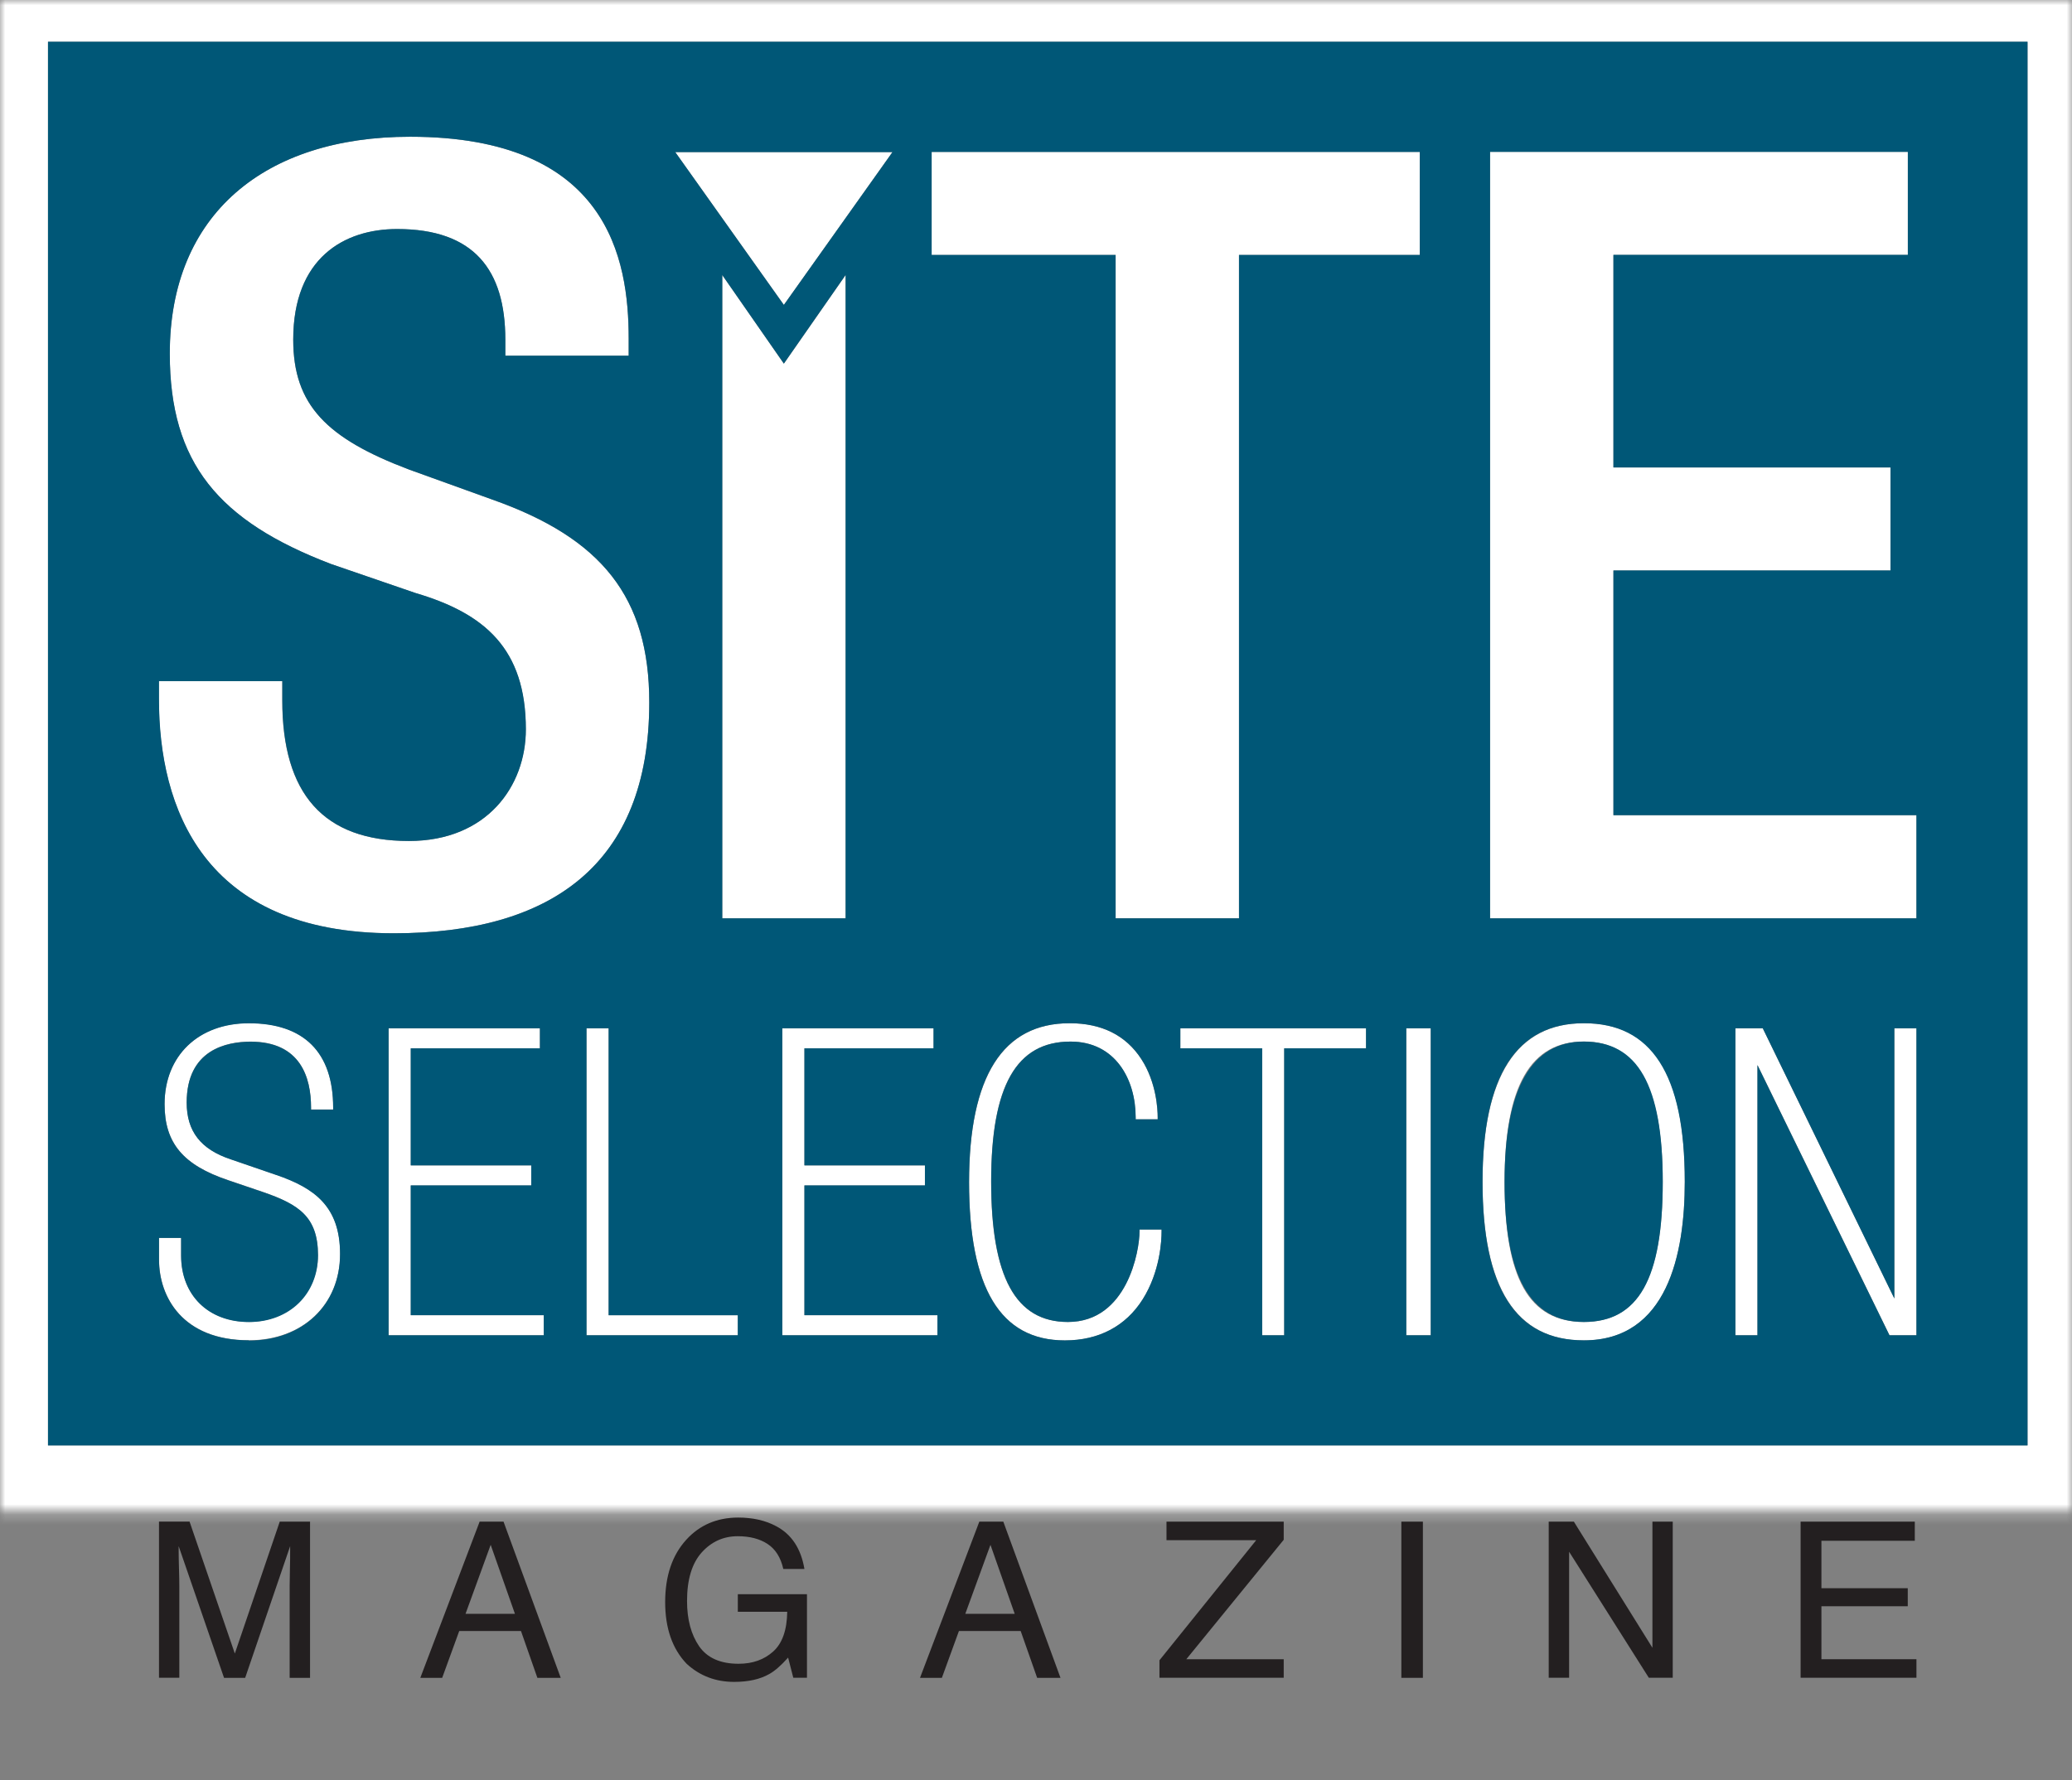 <?xml version="1.0" encoding="UTF-8"?> <svg xmlns="http://www.w3.org/2000/svg" width="199" height="171" viewBox="0 0 199 171" fill="none"><rect x="0" y="0" width="199" height="171" fill="#808080" stroke="none"/><mask id="mask0_1359_365" style="mask-type:luminance" maskUnits="userSpaceOnUse" x="0" y="0" width="199" height="146"><path d="M199 0H0V145.199H199V0Z" fill="white"></path></mask><g mask="url(#mask0_1359_365)"><path d="M0 171H199V0H0V171ZM29.786 161.159H27.827V152.309C27.827 152.004 27.827 151.497 27.851 150.787C27.867 150.077 27.875 149.32 27.875 148.508L23.555 161.159H21.525L17.167 148.508V148.968C17.167 149.335 17.175 149.897 17.198 150.646C17.222 151.396 17.23 151.95 17.23 152.309V161.159H15.271V146.159H18.205L22.556 158.841L26.875 146.159H29.794V161.159H29.786ZM51.618 161.159L50.037 156.663H44.105L42.469 161.159H40.368L46.064 146.159H48.377L53.869 161.159H51.626H51.618ZM77.51 161.159H76.197L75.701 159.231C75.016 159.988 74.418 160.511 73.891 160.8C73.01 161.307 71.885 161.557 70.516 161.557C68.754 161.557 67.236 160.987 65.969 159.832C64.584 158.388 63.892 156.406 63.892 153.893C63.892 151.38 64.568 149.382 65.922 147.899C67.204 146.487 68.872 145.776 70.91 145.776C72.31 145.776 73.522 146.05 74.544 146.596C76.023 147.376 76.936 148.75 77.266 150.709H75.237C74.993 149.616 74.497 148.812 73.734 148.313C72.979 147.813 72.019 147.564 70.862 147.564C69.493 147.564 68.337 148.087 67.401 149.125C66.465 150.163 65.992 151.716 65.992 153.776C65.992 155.563 66.378 157.015 67.157 158.131C67.928 159.255 69.195 159.809 70.941 159.809C72.278 159.809 73.388 159.418 74.269 158.63C75.142 157.842 75.599 156.57 75.614 154.814H70.878V153.128H77.518V161.151L77.51 161.159ZM99.618 161.159L98.037 156.663H92.105L90.46 161.159H88.36L94.056 146.159H96.369L101.86 161.159H99.618ZM123.291 147.907L113.937 159.372H123.291V161.159H111.348V159.473L120.648 147.946H112.033V146.159H123.291V147.907ZM136.65 161.159H134.581V146.159H136.65V161.159ZM160.654 161.159H158.357L150.702 149.054V161.159H148.75V146.159H151.166L158.703 158.279V146.159H160.662V161.159H160.654ZM184.06 161.159H172.935V146.159H183.91V148.001H174.933V152.551H183.234V154.283H174.933V159.372H184.068V161.159H184.06ZM194.728 138.846H4.61V4.011H194.728V138.846Z" fill="white"></path></g><path d="M113.363 100.699H121.222V128.264H123.339V100.699H131.198V98.771H113.363V100.699Z" fill="white"></path><mask id="mask1_1359_365" style="mask-type:luminance" maskUnits="userSpaceOnUse" x="0" y="0" width="199" height="146"><path d="M199 0H0V145.199H199V0Z" fill="white"></path></mask><g mask="url(#mask1_1359_365)"><path d="M109.437 118.29C109.437 120.124 108.272 126.984 102.56 126.984C97.533 126.984 95.189 122.691 95.189 113.482C95.189 104.273 97.612 100.051 102.812 100.051C107.131 100.051 109.067 103.704 109.067 107.325V107.52H111.183V107.325C111.183 106.583 111.073 103.984 109.61 101.729C108.131 99.45 105.81 98.287 102.726 98.287C96.314 98.287 93.072 103.43 93.072 113.56C93.072 123.69 96.078 128.755 102.277 128.755C105.534 128.755 108.115 127.39 109.743 124.814C111.427 122.153 111.561 119.148 111.561 118.29V118.102H109.444V118.29H109.437Z" fill="white"></path><path d="M77.259 113.873H88.832V111.945H77.259V100.699H89.666V98.771H75.135V128.264H90.035V126.336H77.259V113.873Z" fill="white"></path><path d="M181.943 124.728L169.3 98.771H166.673V128.264H168.797V102.307L181.471 128.264H184.06V98.771H181.943V124.728Z" fill="white"></path><path d="M69.368 26.418V88.212H81.216V26.41L75.284 34.932L69.368 26.418Z" fill="white"></path><path d="M39.456 113.873H51.029V111.945H39.456V100.699H51.855V98.771H37.331V128.264H52.224V126.336H39.456V113.873Z" fill="white"></path><path d="M58.455 98.771H56.323V128.264H70.862V126.336H58.455V98.771Z" fill="white"></path><path d="M154.958 78.308V54.802H181.566V44.906H154.958V24.49H183.234V14.586H143.109V88.212H184.06V78.308H154.958Z" fill="white"></path><path d="M26.529 112.85L22.147 111.344C19.275 110.384 17.93 108.651 17.93 105.897C17.93 100.808 21.777 100.051 24.067 100.051C28.866 100.051 29.873 103.493 29.873 106.38V106.568H31.997V106.38C31.997 101.081 29.196 98.279 23.901 98.279C19.055 98.279 15.806 101.401 15.806 106.053C15.806 109.791 17.584 111.906 21.934 113.365L25.286 114.505C28.693 115.675 30.541 116.994 30.541 120.561C30.541 124.127 27.748 126.976 23.909 126.976C20.07 126.976 17.395 124.416 17.395 120.6V118.899H15.279V121.006C15.279 124.572 17.537 128.74 23.909 128.74C29.062 128.74 32.666 125.321 32.666 120.436C32.666 115.87 30.219 114.099 26.537 112.835" fill="white"></path><path d="M37.827 89.648C52.799 89.648 62.358 83.155 62.358 67.476C62.358 57.37 57.787 51.704 47.284 47.989L39.282 45.101C31.384 42.112 28.158 38.912 28.158 32.622C28.158 24.787 33.044 22 38.134 22C45.513 22 48.527 25.918 48.527 32.622V34.167H60.375V32.521C60.375 24.888 58.4 13.135 39.377 13.135C25.444 13.135 16.302 20.557 16.302 33.964C16.302 44.485 20.975 50.049 31.793 54.178L39.896 56.964C46.552 58.923 50.494 62.325 50.494 70.059C50.494 75.522 46.757 80.782 39.267 80.782C31.053 80.782 27.104 76.248 27.104 67.281V65.424H15.255V67.172C15.255 77.481 19.417 89.648 37.811 89.648" fill="white"></path><path d="M85.716 14.61H74.961H64.852L75.284 29.29L85.716 14.61Z" fill="white"></path><path d="M107.147 88.204H118.996V24.49H136.359V14.594H89.477V24.49H107.147V88.204Z" fill="white"></path><path d="M152.118 98.287C145.659 98.287 142.386 103.415 142.386 113.521C142.386 123.628 145.572 128.755 152.118 128.755C160.127 128.755 161.811 120.475 161.811 113.521C161.811 103.126 158.727 98.287 152.118 98.287ZM152.118 126.984C146.854 126.984 144.502 122.832 144.502 113.514C144.502 104.195 147.067 100.043 152.118 100.043C157.169 100.043 159.694 104.32 159.694 113.514C159.694 122.707 157.358 126.984 152.118 126.984Z" fill="white"></path><path d="M137.413 98.771H135.061V128.264H137.413V98.771Z" fill="white"></path><path d="M4.61 138.846H194.728V4.011H4.61V138.846ZM89.477 14.594H136.359V24.49H118.996V88.212H107.147V24.49H89.477V14.594ZM74.961 14.61H85.716L75.284 29.29L64.852 14.61H74.961ZM81.216 26.41V88.212H69.368V26.418L75.284 34.924L81.224 26.402L81.216 26.41ZM15.271 65.424H27.119V67.281C27.119 76.248 31.069 80.782 39.282 80.782C46.764 80.782 50.509 75.522 50.509 70.059C50.509 62.325 46.56 58.922 39.912 56.964L31.8 54.178C20.99 50.049 16.309 44.485 16.309 33.964C16.309 20.564 25.459 13.135 39.385 13.135C58.408 13.135 60.383 24.888 60.383 32.521V34.167H48.535V32.622C48.535 25.918 45.521 22 38.142 22C33.043 22 28.166 24.787 28.166 32.622C28.166 38.912 31.383 42.112 39.282 45.101L47.291 47.989C57.787 51.696 62.358 57.37 62.358 67.476C62.358 83.147 52.799 89.648 37.827 89.648C19.433 89.648 15.271 77.481 15.271 67.172V65.424ZM23.901 128.748C17.529 128.748 15.271 124.58 15.271 121.021V118.914H17.395V120.616C17.395 124.424 20.007 126.992 23.909 126.992C27.811 126.992 30.542 124.299 30.542 120.576C30.542 116.854 28.693 115.691 25.286 114.52L21.934 113.381C17.584 111.922 15.806 109.799 15.806 106.068C15.806 101.417 19.055 98.295 23.901 98.295C29.196 98.295 31.997 101.097 31.997 106.396V106.591H29.873V106.396C29.873 103.508 28.866 100.067 24.067 100.067C21.777 100.067 17.93 100.824 17.93 105.912C17.93 108.667 19.267 110.4 22.147 111.36L26.529 112.866C30.211 114.13 32.658 115.902 32.658 120.467C32.658 125.361 29.055 128.771 23.901 128.771M52.224 128.264H37.323V98.771H51.855V100.699H39.447V111.937H51.021V113.865H39.447V126.328H52.224V128.256V128.264ZM70.862 128.264H56.331V98.771H58.455V126.336H70.862V128.264ZM90.035 128.264H75.134V98.771H89.658V100.699H77.259V111.937H88.832V113.865H77.259V126.328H90.035V128.256V128.264ZM111.561 118.29C111.561 119.148 111.427 122.145 109.743 124.814C108.115 127.39 105.527 128.755 102.277 128.755C96.085 128.755 93.072 123.784 93.072 113.56C93.072 103.337 96.322 98.287 102.734 98.287C105.818 98.287 108.131 99.442 109.618 101.729C111.081 103.985 111.191 106.583 111.191 107.325V107.52H109.075V107.325C109.075 103.704 107.139 100.051 102.82 100.051C97.62 100.051 95.197 104.32 95.197 113.482C95.197 122.645 97.541 126.984 102.568 126.984C108.28 126.984 109.445 120.124 109.445 118.29V118.103H111.561V118.29ZM131.198 100.699H123.338V128.264H121.222V100.699H113.363V98.771H131.198V100.699ZM137.413 128.264H135.061V98.771H137.413V128.264ZM152.118 128.748C145.572 128.748 142.386 123.768 142.386 113.521C142.386 103.274 145.659 98.287 152.118 98.287C158.577 98.287 161.81 103.126 161.81 113.521C161.81 120.467 160.135 128.748 152.118 128.748ZM184.06 128.264H181.471L168.789 102.307V128.264H166.673V98.771H169.3L181.935 124.728V98.771H184.06V128.264ZM184.06 88.212H143.109V14.586H183.234V24.482H154.958V44.898H181.566V54.794H154.958V78.301H184.06V88.204V88.212Z" fill="#005777"></path><path d="M152.118 100.051C147.067 100.051 144.502 104.586 144.502 113.521C144.502 122.457 146.854 126.984 152.118 126.984C157.381 126.984 159.694 122.832 159.694 113.521C159.694 104.211 157.287 100.051 152.118 100.051Z" fill="#005777"></path></g><path d="M22.556 158.841L18.205 146.159H15.271V161.159H17.222V152.309C17.222 151.958 17.214 151.403 17.19 150.654C17.167 149.905 17.159 149.343 17.159 148.976V148.516L21.517 161.167H23.547L27.867 148.516C27.867 149.327 27.867 150.084 27.843 150.795C27.827 151.497 27.819 152.004 27.819 152.317V161.167H29.778V146.167H26.867L22.548 158.849L22.556 158.841Z" fill="#231F20"></path><path d="M46.064 146.167L40.368 161.167H42.468L44.105 156.671H50.037L51.611 161.167H53.853L48.361 146.167H46.048H46.064ZM44.711 155.017L47.126 148.391L49.455 155.017H44.711Z" fill="#231F20"></path><path d="M70.87 154.822H75.607C75.583 156.578 75.135 157.85 74.261 158.638C73.38 159.426 72.279 159.816 70.933 159.816C69.187 159.816 67.928 159.254 67.149 158.138C66.378 157.015 65.985 155.571 65.985 153.784C65.985 151.723 66.457 150.17 67.393 149.124C68.329 148.086 69.486 147.564 70.855 147.564C72.011 147.564 72.971 147.813 73.726 148.313C74.481 148.812 74.985 149.608 75.229 150.709H77.259C76.928 148.75 76.024 147.376 74.537 146.596C73.514 146.05 72.302 145.776 70.902 145.776C68.864 145.776 67.196 146.487 65.914 147.899C64.561 149.382 63.884 151.38 63.884 153.893C63.884 156.406 64.576 158.396 65.961 159.832C67.228 160.987 68.746 161.557 70.508 161.557C71.87 161.557 72.995 161.307 73.884 160.8C74.411 160.511 75.016 159.98 75.693 159.223L76.189 161.159H77.503V153.136H70.862V154.822H70.87Z" fill="#231F20"></path><path d="M94.056 146.167L88.36 161.167H90.46L92.097 156.671H98.029L99.61 161.167H101.852L96.361 146.167H94.048H94.056ZM92.71 155.017L95.126 148.391L97.454 155.017H92.71Z" fill="#231F20"></path><path d="M112.033 147.946H120.648L111.356 159.481V161.159H123.291V159.379H113.937L123.291 147.907V146.167H112.033V147.946Z" fill="#231F20"></path><path d="M136.658 146.167H134.589V161.167H136.658V146.167Z" fill="#231F20"></path><path d="M158.703 158.279L151.158 146.167H148.742V161.159H150.701V149.054L158.356 161.159H160.654V146.167H158.703V158.279Z" fill="#231F20"></path><path d="M174.933 159.379V154.291H183.226V152.558H174.933V148.001H183.902V146.167H172.935V161.159H184.06V159.379H174.933Z" fill="#231F20"></path></svg> 